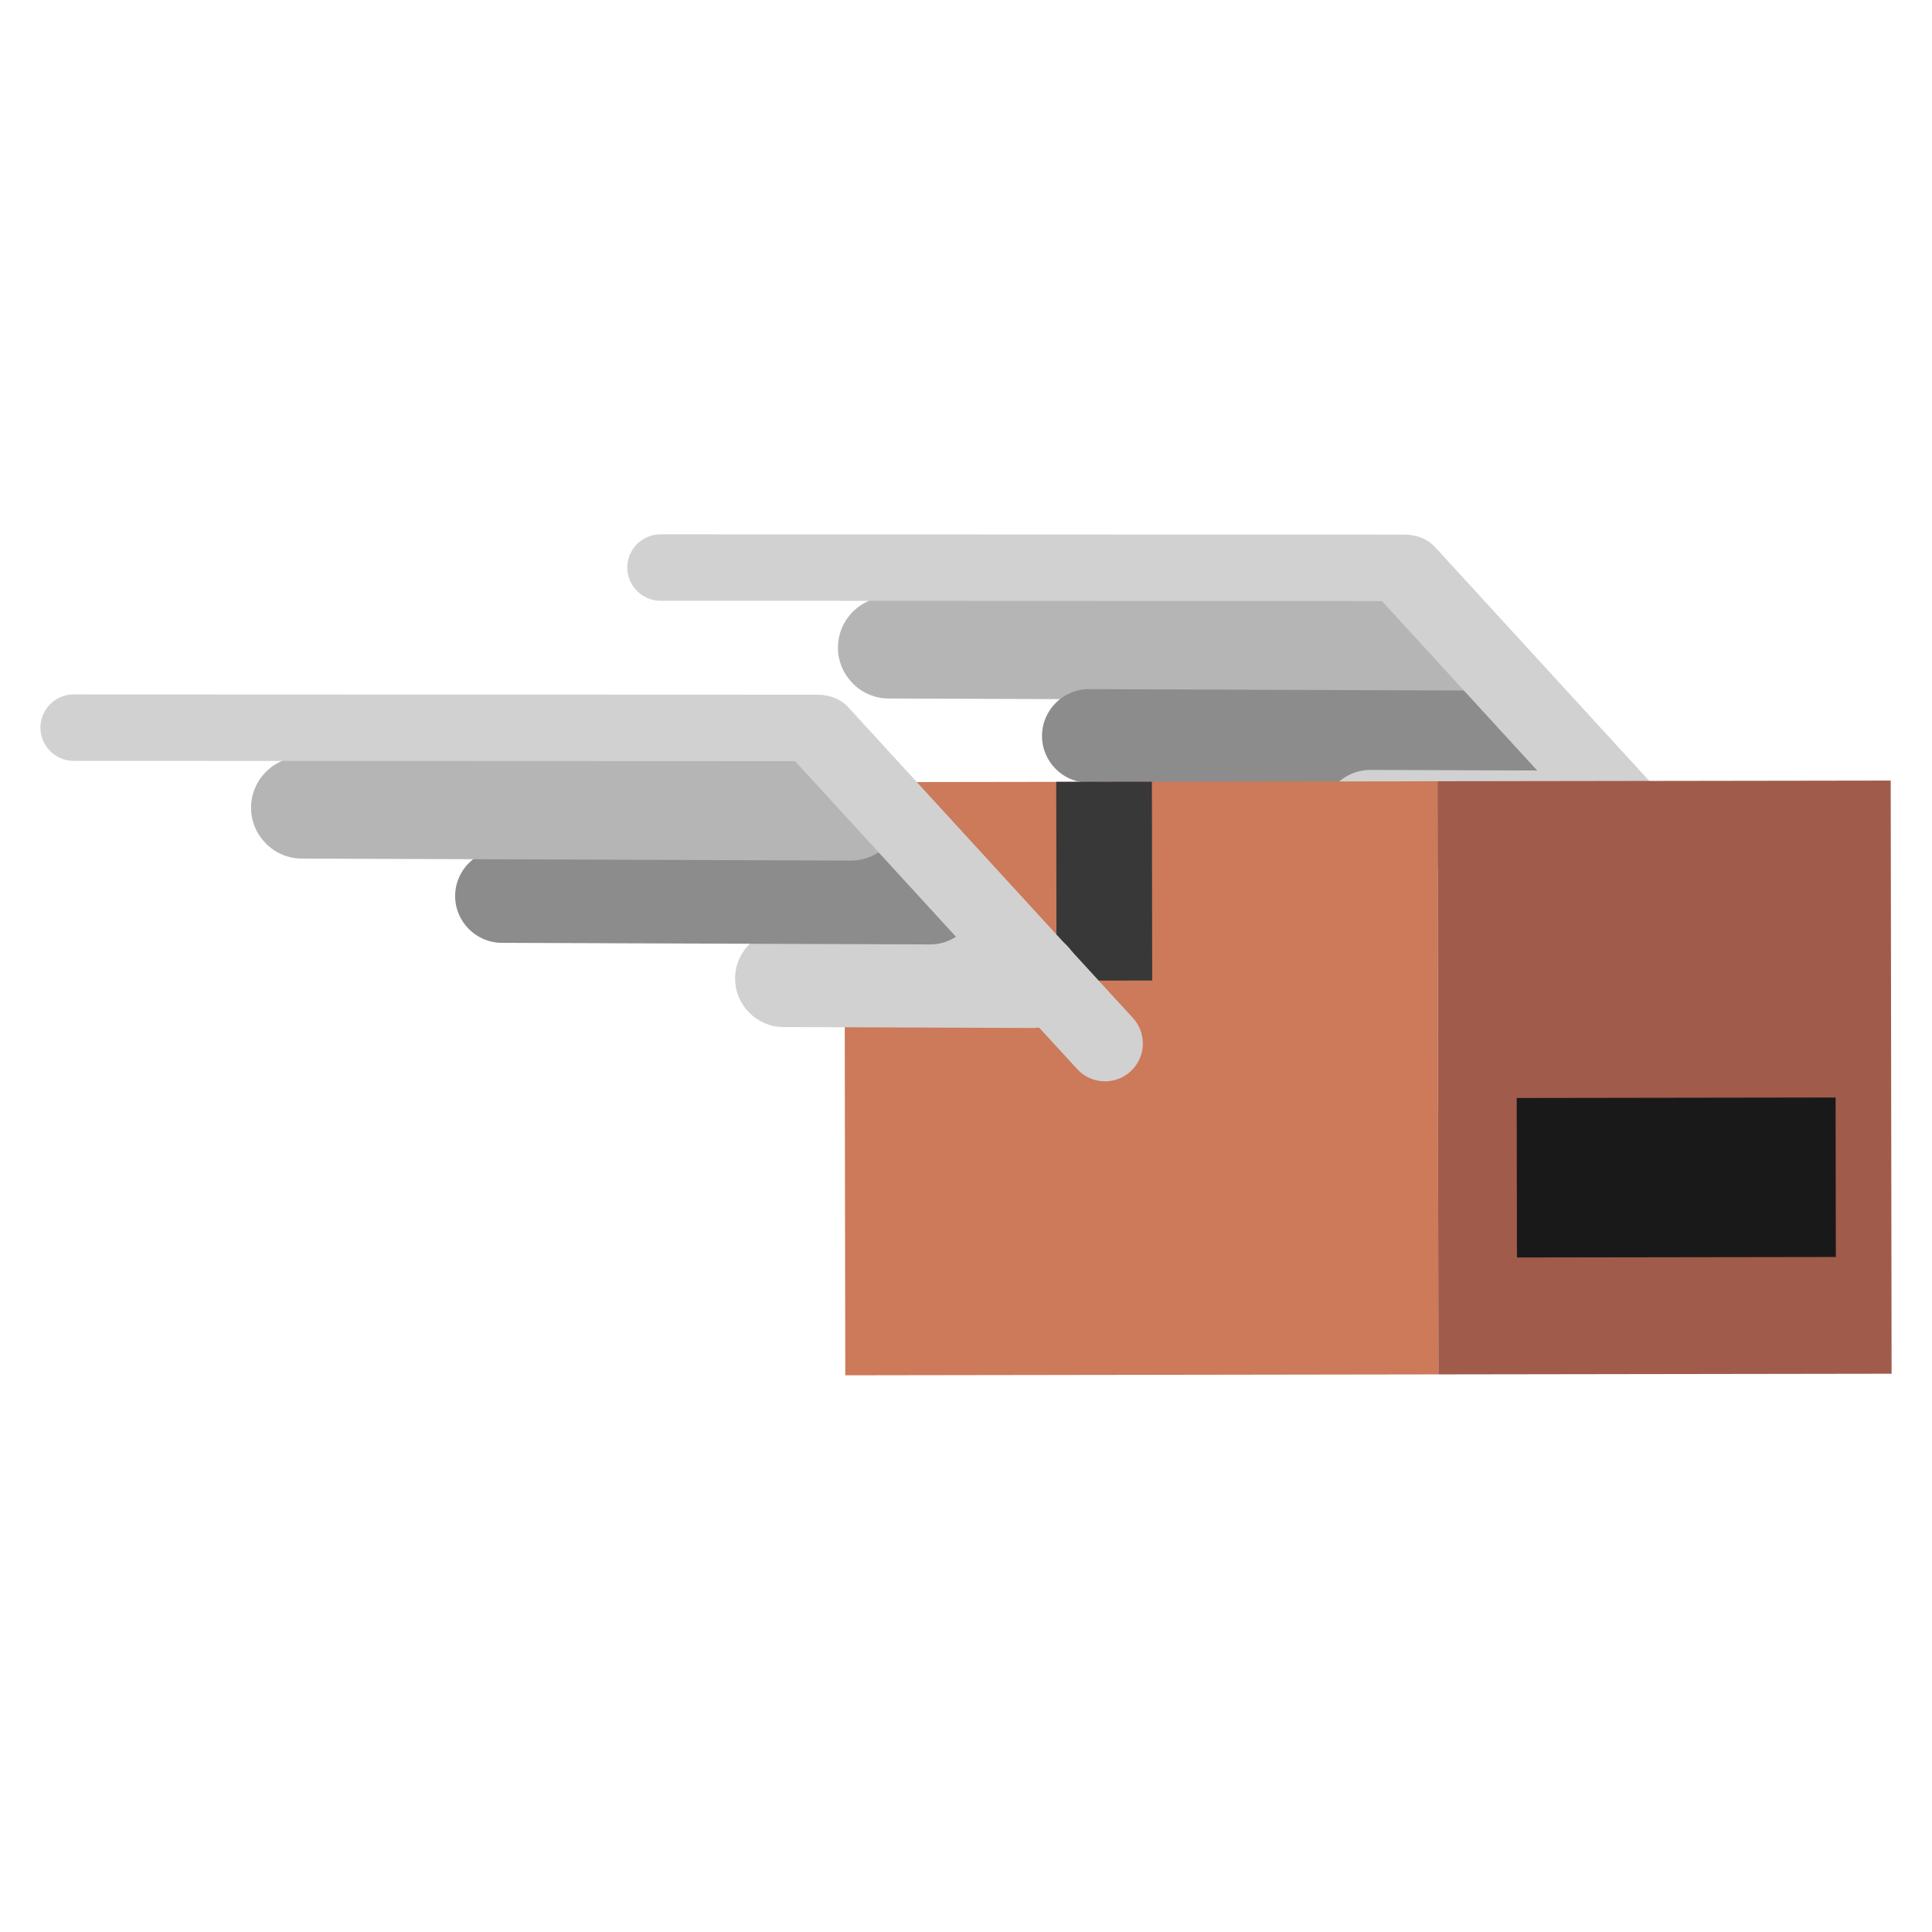 <?xml version="1.0" encoding="utf-8"?>
<!-- Generator: Adobe Illustrator 23.0.0, SVG Export Plug-In . SVG Version: 6.00 Build 0)  -->
<svg version="1.1" id="Capa_1" xmlns="http://www.w3.org/2000/svg" xmlns:xlink="http://www.w3.org/1999/xlink" x="0px" y="0px"
	 viewBox="0 0 800 800" enable-background="new 0 0 800 800" xml:space="preserve">
<path fill="#B5B5B5" d="M595.25,290.06l-227.28-0.83c-11.59-0.04-21.03-9.56-20.99-21.14v0c0.04-11.59,9.56-21.03,21.14-20.99
	l227.28,0.83c11.59,0.04,21.03,9.56,20.99,21.14v0C616.34,280.66,606.83,290.1,595.25,290.06z"/>
<path fill="#8C8C8C" d="M628.19,324.77l-177.41-0.65c-10.66-0.04-19.35-8.79-19.31-19.45v0c0.04-10.66,8.79-19.35,19.45-19.31
	l177.41,0.65c10.66,0.04,19.35,8.79,19.31,19.45v0C647.6,316.12,638.85,324.8,628.19,324.77z"/>
<path fill="#D1D1D1" d="M670.38,359.37l-102.96-0.38c-11.05-0.04-20.06-9.12-20.02-20.17v0c0.04-11.05,9.12-20.06,20.17-20.02
	l102.96,0.38c11.05,0.04,20.06,9.12,20.02,20.17v0C690.51,350.4,681.43,359.41,670.38,359.37z"/>
<path fill="#D1D1D1" d="M712.13,355.24L594.32,226.63c-2.57-2.81-5.94-4.46-9.44-4.94c-0.93-0.21-1.9-0.32-2.89-0.32l-308.44-0.12
	c-7.57-0.03-13.78,6.14-13.81,13.71c-0.03,7.57,6.14,13.78,13.71,13.81l298.79,0.12l116.79,127.5c3.07,3.36,7.27,5.07,11.49,5.08
	c3.8,0.01,7.61-1.34,10.63-4.11C717.54,371.52,717.97,361.62,712.13,355.24z"/>
<g>
	<path fill="#CC7A5A" d="M595.62,569.11l-245.61,0.37l-0.37-245.61l245.61-0.37L595.62,569.11z"/>
	<path fill="#A05B4B" d="M595.25,323.5l187.65-0.28l0.37,245.61l-187.65,0.28L595.25,323.5z"/>
	<path fill="#383838" d="M477.1,406.01l-39.62,0.06l-0.12-82.33l39.62-0.06L477.1,406.01z"/>
	<path fill="#191919" d="M760.18,520.49l-132.04,0.2l-0.1-66.03l132.04-0.2L760.18,520.49z"/>
</g>
<path fill="#D1D1D1" d="M427.37,425.66l-102.96-0.38c-11.05-0.04-20.06-9.12-20.02-20.17v0c0.04-11.05,9.12-20.06,20.17-20.02
	l102.96,0.38c11.05,0.04,20.06,9.12,20.02,20.17v0C447.49,416.69,438.42,425.7,427.37,425.66z"/>
<path fill="#8C8C8C" d="M385.18,391.06l-177.41-0.65c-10.66-0.04-19.35-8.79-19.31-19.45v0c0.04-10.66,8.79-19.35,19.45-19.31
	l177.41,0.65c10.66,0.04,19.35,8.79,19.31,19.45v0C404.59,382.41,395.84,391.09,385.18,391.06z"/>
<path fill="#B5B5B5" d="M352.23,356.35l-227.28-0.83c-11.59-0.04-21.03-9.56-20.99-21.14v0c0.04-11.59,9.56-21.03,21.14-20.99
	l227.28,0.83c11.59,0.04,21.03,9.56,20.99,21.14v0C373.33,346.95,363.82,356.4,352.23,356.35z"/>
<path fill="#D1D1D1" d="M469.12,421.53L351.31,292.92c-2.57-2.81-5.94-4.46-9.44-4.94c-0.93-0.21-1.9-0.32-2.89-0.32l-308.44-0.12
	c-7.57-0.03-13.78,6.14-13.81,13.71c-0.03,7.57,6.14,13.78,13.71,13.81l298.79,0.12l116.79,127.5c3.07,3.36,7.27,5.07,11.49,5.08
	c3.8,0.01,7.61-1.34,10.63-4.11C474.53,437.81,474.96,427.91,469.12,421.53z"/>
</svg>
